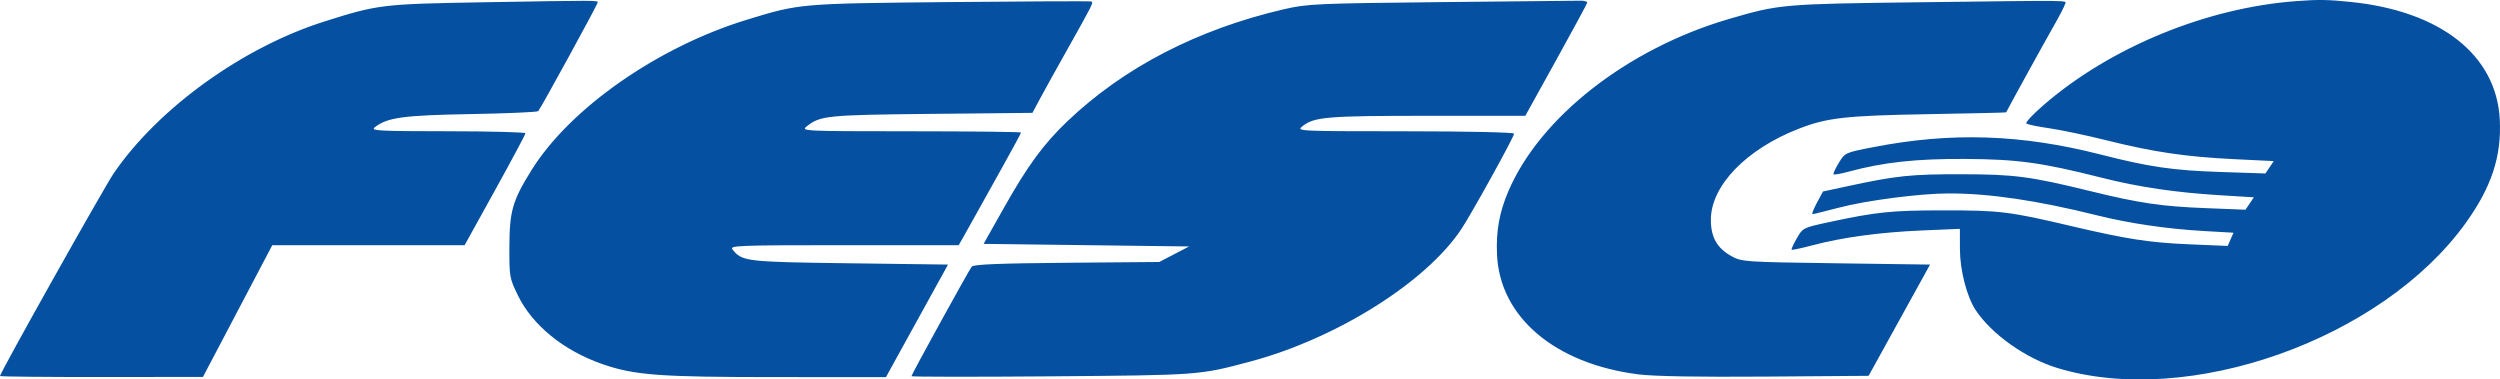 <?xml version="1.0" encoding="UTF-8"?> <svg xmlns="http://www.w3.org/2000/svg" width="224" height="34" viewBox="0 0 224 34" fill="none"><path fill-rule="evenodd" clip-rule="evenodd" d="M43.288 0.204C34.247 0.358 33.871 0.404 29.038 1.935C21.746 4.246 14.207 9.677 10.207 15.501C9.341 16.762 0 33.409 0 33.691C0 33.745 4.092 33.785 9.093 33.781L18.185 33.772L21.291 27.87L24.397 21.967H33.014H41.631L44.356 17.041C45.855 14.332 47.081 12.037 47.081 11.941C47.081 11.846 43.943 11.764 40.108 11.76C33.864 11.754 33.181 11.717 33.578 11.406C34.7 10.524 36.113 10.33 42.172 10.222C45.424 10.165 48.148 10.045 48.226 9.957C48.471 9.678 53.552 0.394 53.552 0.224C53.552 0.027 53.674 0.027 43.288 0.204ZM85.125 0.185C71.612 0.319 71.682 0.313 66.94 1.762C58.947 4.203 51.08 9.694 47.624 15.243C45.925 17.972 45.653 18.911 45.641 22.083C45.631 24.797 45.649 24.903 46.394 26.445C47.69 29.129 50.481 31.407 53.959 32.618C56.834 33.62 59.043 33.786 69.535 33.788L79.382 33.789L82.162 28.747L84.943 23.706L76.108 23.59C66.762 23.467 66.496 23.435 65.613 22.33C65.35 22.002 66.299 21.967 75.609 21.967H85.896L86.2 21.445C86.367 21.159 86.907 20.194 87.4 19.301C87.893 18.409 89.013 16.397 89.89 14.831C90.767 13.265 91.484 11.935 91.484 11.876C91.484 11.816 87.041 11.765 81.611 11.763C71.933 11.758 71.748 11.749 72.278 11.325C73.49 10.358 74.073 10.299 83.459 10.204L92.504 10.113L93.148 8.912C93.501 8.252 94.611 6.251 95.613 4.466C97.926 0.348 97.99 0.22 97.788 0.134C97.696 0.094 91.997 0.117 85.125 0.185ZM129.193 0.188C117.913 0.307 117.134 0.343 115.033 0.83C107.312 2.623 100.693 6.046 95.645 10.859C93.508 12.896 92.077 14.844 89.959 18.606L88.13 21.851L97.338 21.967L106.546 22.083L105.207 22.778L103.868 23.474L95.573 23.544C89.481 23.597 87.222 23.689 87.066 23.892C86.781 24.262 81.666 33.558 81.666 33.705C81.666 33.768 87.314 33.775 94.218 33.719C107.487 33.612 107.435 33.616 111.963 32.412C119.73 30.347 127.792 25.29 130.955 20.499C131.895 19.076 135.664 12.254 135.664 11.976C135.664 11.856 131.532 11.766 125.902 11.763C116.228 11.758 116.145 11.753 116.698 11.312C117.75 10.472 118.888 10.377 127.898 10.376L136.668 10.375L139.422 5.405C140.937 2.671 142.192 0.35 142.211 0.248C142.231 0.145 141.996 0.062 141.689 0.062C141.382 0.062 135.759 0.118 129.193 0.188ZM172.035 0.202C159.704 0.353 159.441 0.376 154.906 1.703C145.832 4.36 137.974 10.501 135.145 17.146C134.336 19.046 134.04 20.7 134.132 22.802C134.379 28.415 139.325 32.602 146.821 33.546C148.2 33.719 152.172 33.788 158.184 33.743L167.427 33.673L170.18 28.689L172.933 23.706L164.507 23.59C156.259 23.476 156.061 23.463 155.124 22.943C153.85 22.236 153.293 21.25 153.293 19.699C153.29 16.645 156.46 13.363 161.186 11.527C163.7 10.549 165.39 10.359 172.704 10.231C176.569 10.163 179.74 10.09 179.75 10.068C179.913 9.722 183.307 3.558 184.012 2.331C184.539 1.411 184.997 0.527 185.029 0.366C185.1 0.013 186.29 0.028 172.035 0.202ZM205.728 0.101C197.696 0.698 189.098 4.234 183.122 9.398C182.163 10.227 181.46 10.976 181.56 11.064C181.66 11.152 182.594 11.347 183.638 11.496C184.681 11.646 186.99 12.133 188.77 12.578C192.95 13.624 195.861 14.052 200.21 14.263L203.73 14.433L203.355 14.988L202.98 15.543L198.943 15.409C194.681 15.268 192.574 14.96 188.212 13.845C181.091 12.025 174.839 11.822 167.837 13.186C165.317 13.677 165.312 13.679 164.753 14.599C164.445 15.106 164.236 15.565 164.289 15.62C164.342 15.675 164.945 15.568 165.629 15.383C168.753 14.537 171.67 14.218 176.051 14.241C180.765 14.265 182.932 14.563 188.323 15.927C191.635 16.765 194.936 17.251 198.984 17.498L201.947 17.679L201.57 18.235L201.194 18.79L197.603 18.648C193.662 18.492 191.686 18.201 187.319 17.131C181.881 15.799 180.508 15.619 175.716 15.612C171.234 15.605 169.925 15.742 165.623 16.667L163.339 17.158L162.794 18.172C162.494 18.729 162.319 19.185 162.405 19.185C162.491 19.185 163.531 18.93 164.715 18.618C167.23 17.955 172.037 17.332 174.633 17.331C178.28 17.331 182.522 17.958 187.877 19.29C190.821 20.022 194.156 20.511 197.513 20.703L200.121 20.852L199.861 21.443L199.602 22.035L196.25 21.894C192.578 21.741 190.588 21.434 185.534 20.244C180.061 18.955 179.179 18.846 174.155 18.849C169.448 18.851 168.155 18.984 163.829 19.914C161.56 20.402 161.531 20.417 160.994 21.352C160.696 21.872 160.486 22.332 160.528 22.376C160.569 22.419 161.397 22.244 162.367 21.986C165.084 21.266 168.419 20.812 172.179 20.65L175.605 20.504L175.61 22.336C175.614 24.222 176.233 26.607 177.025 27.794C178.469 29.956 181.48 32.093 184.307 32.962C196.054 36.569 213.412 30.423 220.917 19.997C223.238 16.772 224.147 14.021 223.981 10.723C223.689 4.947 218.697 1.002 210.637 0.175C208.563 -0.038 207.761 -0.05 205.728 0.101Z" fill="#0550A1"></path></svg> 